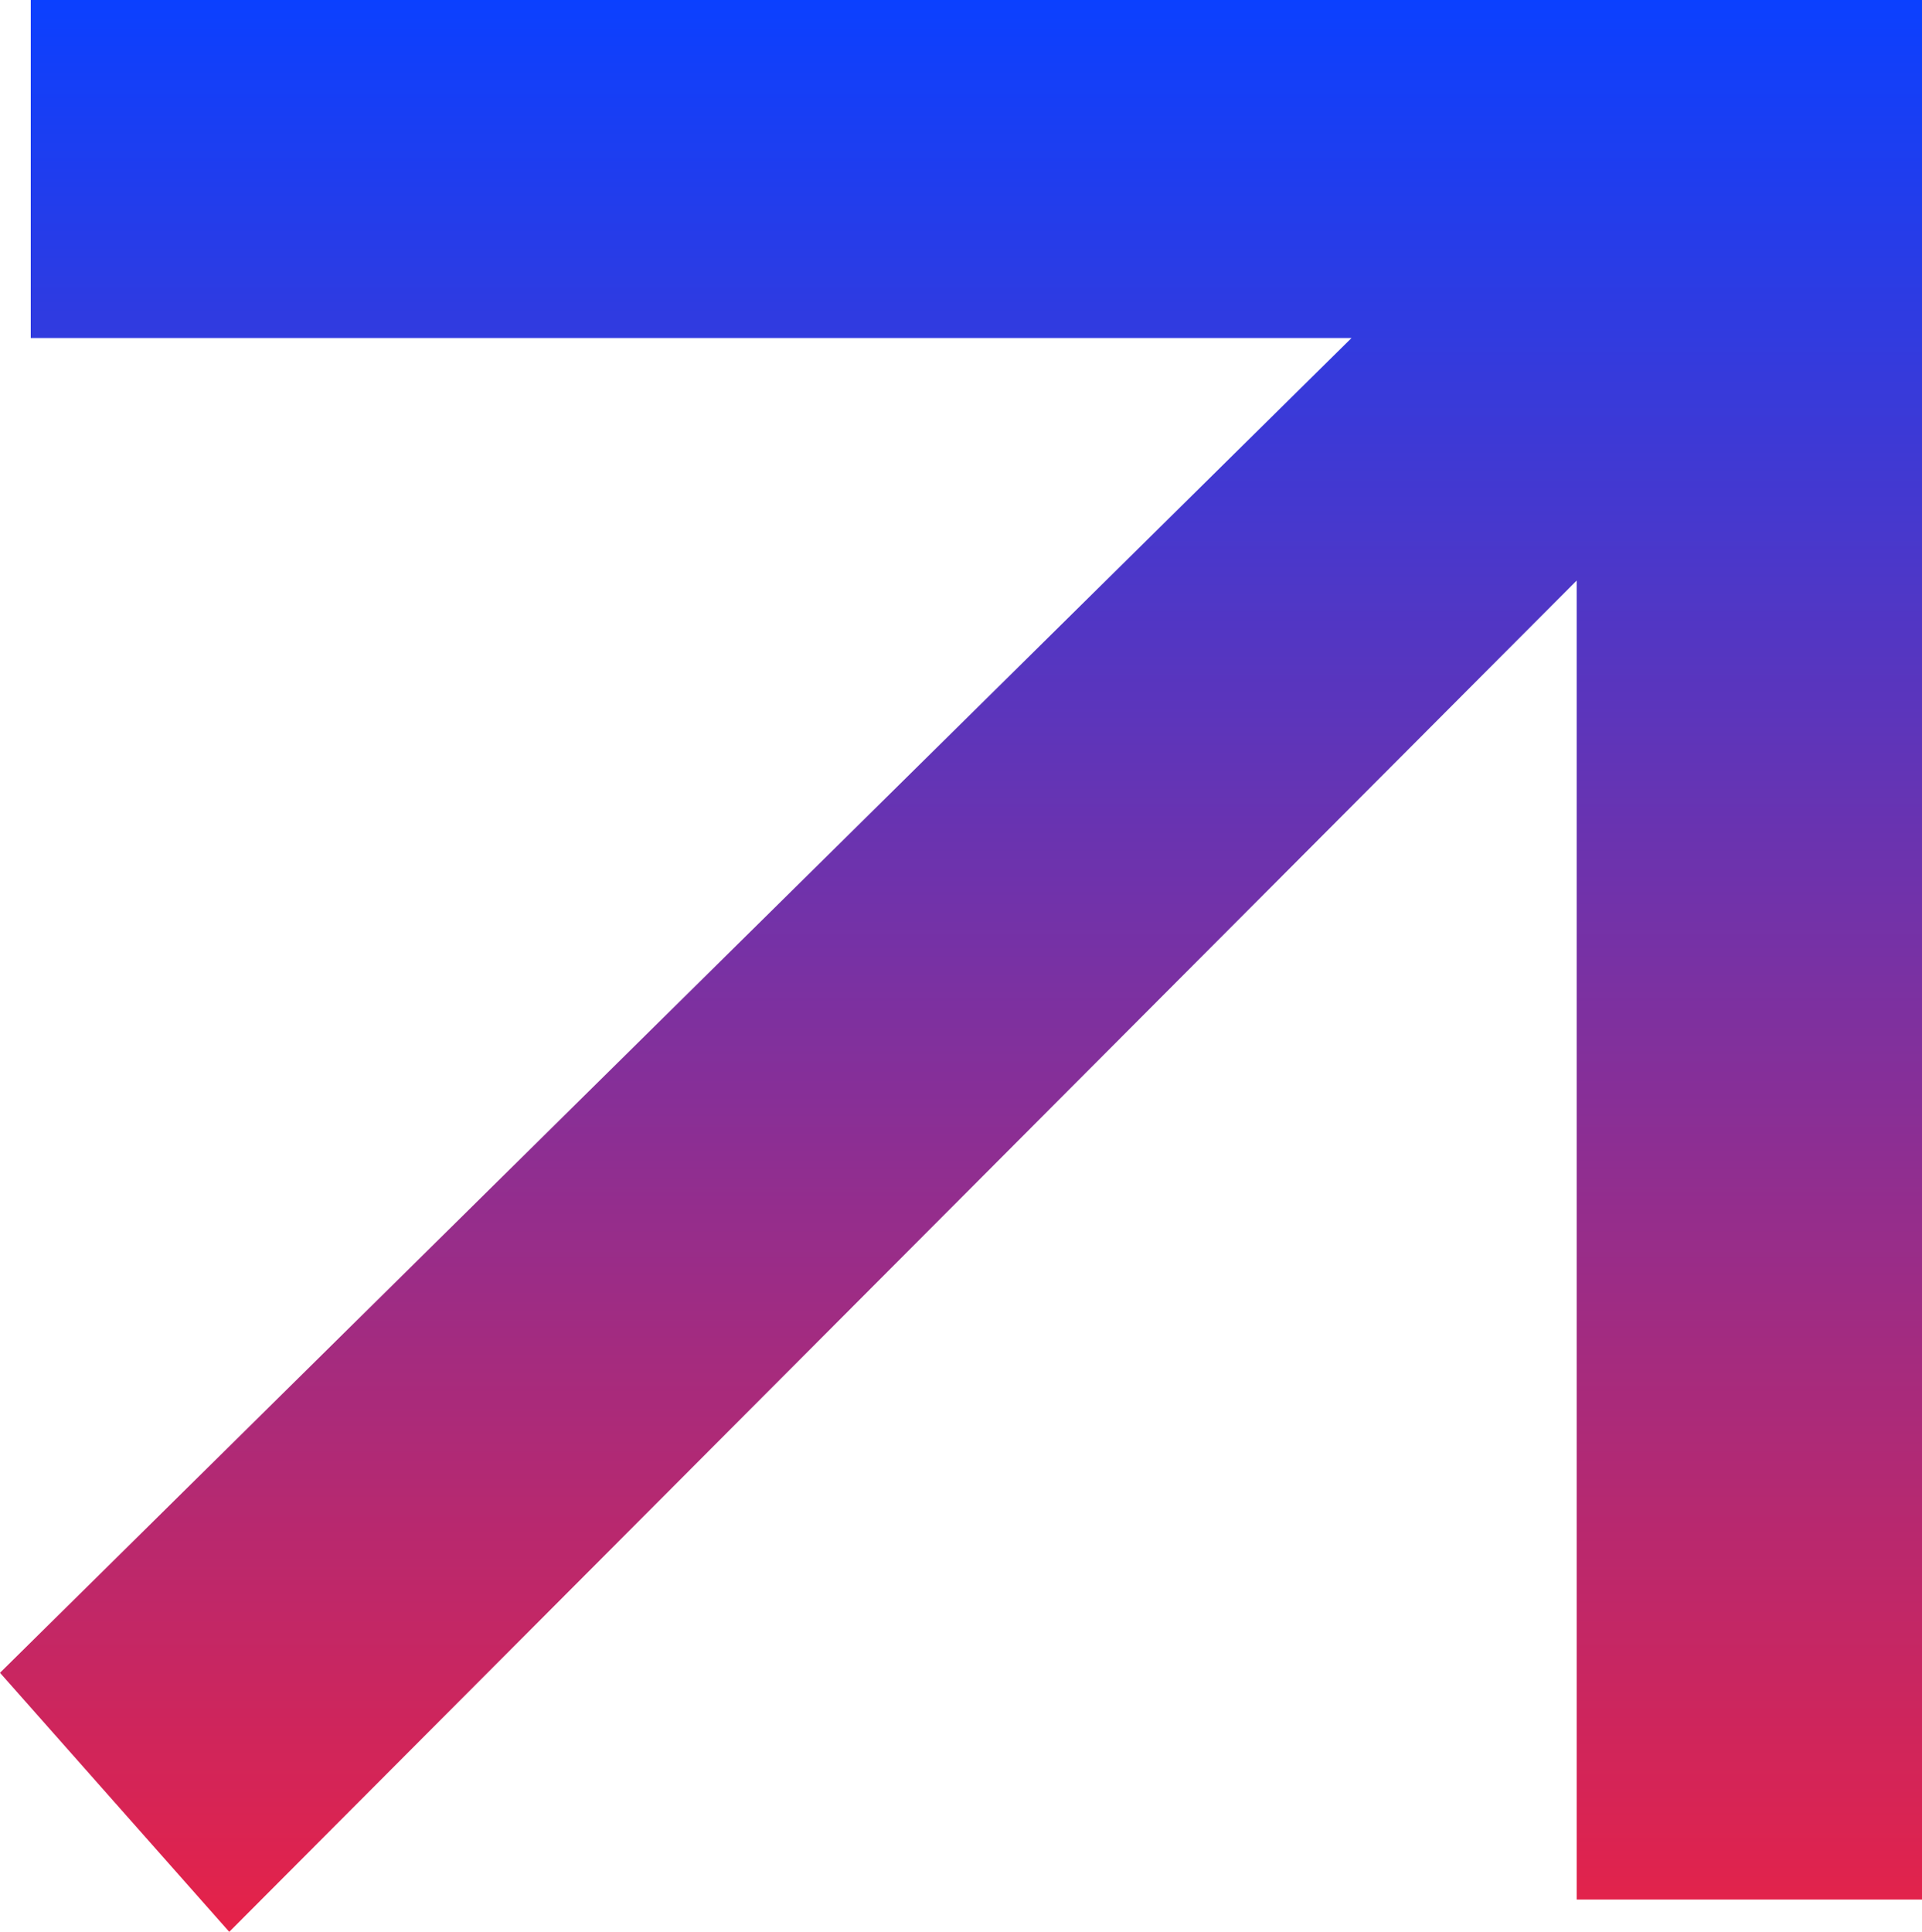 <svg xmlns="http://www.w3.org/2000/svg" xmlns:xlink="http://www.w3.org/1999/xlink" width="45.935" height="46.17" viewBox="0 0 45.935 46.17">
  <defs>
    <linearGradient id="linear-gradient" x1="0.5" x2="0.5" y2="1" gradientUnits="objectBoundingBox">
      <stop offset="0" stop-color="#0b40ff"/>
      <stop offset="1" stop-color="#e62248"/>
    </linearGradient>
  </defs>
  <path id="Trazado_698" data-name="Trazado 698" d="M1706.554,10237l-5.479-6.191,32.3-31.9h-31.565v-8.081h45.2v45.4h-8.253v-31.523Z" transform="translate(-1701.075 -10190.83)" fill="url(#linear-gradient)"/>
</svg>
